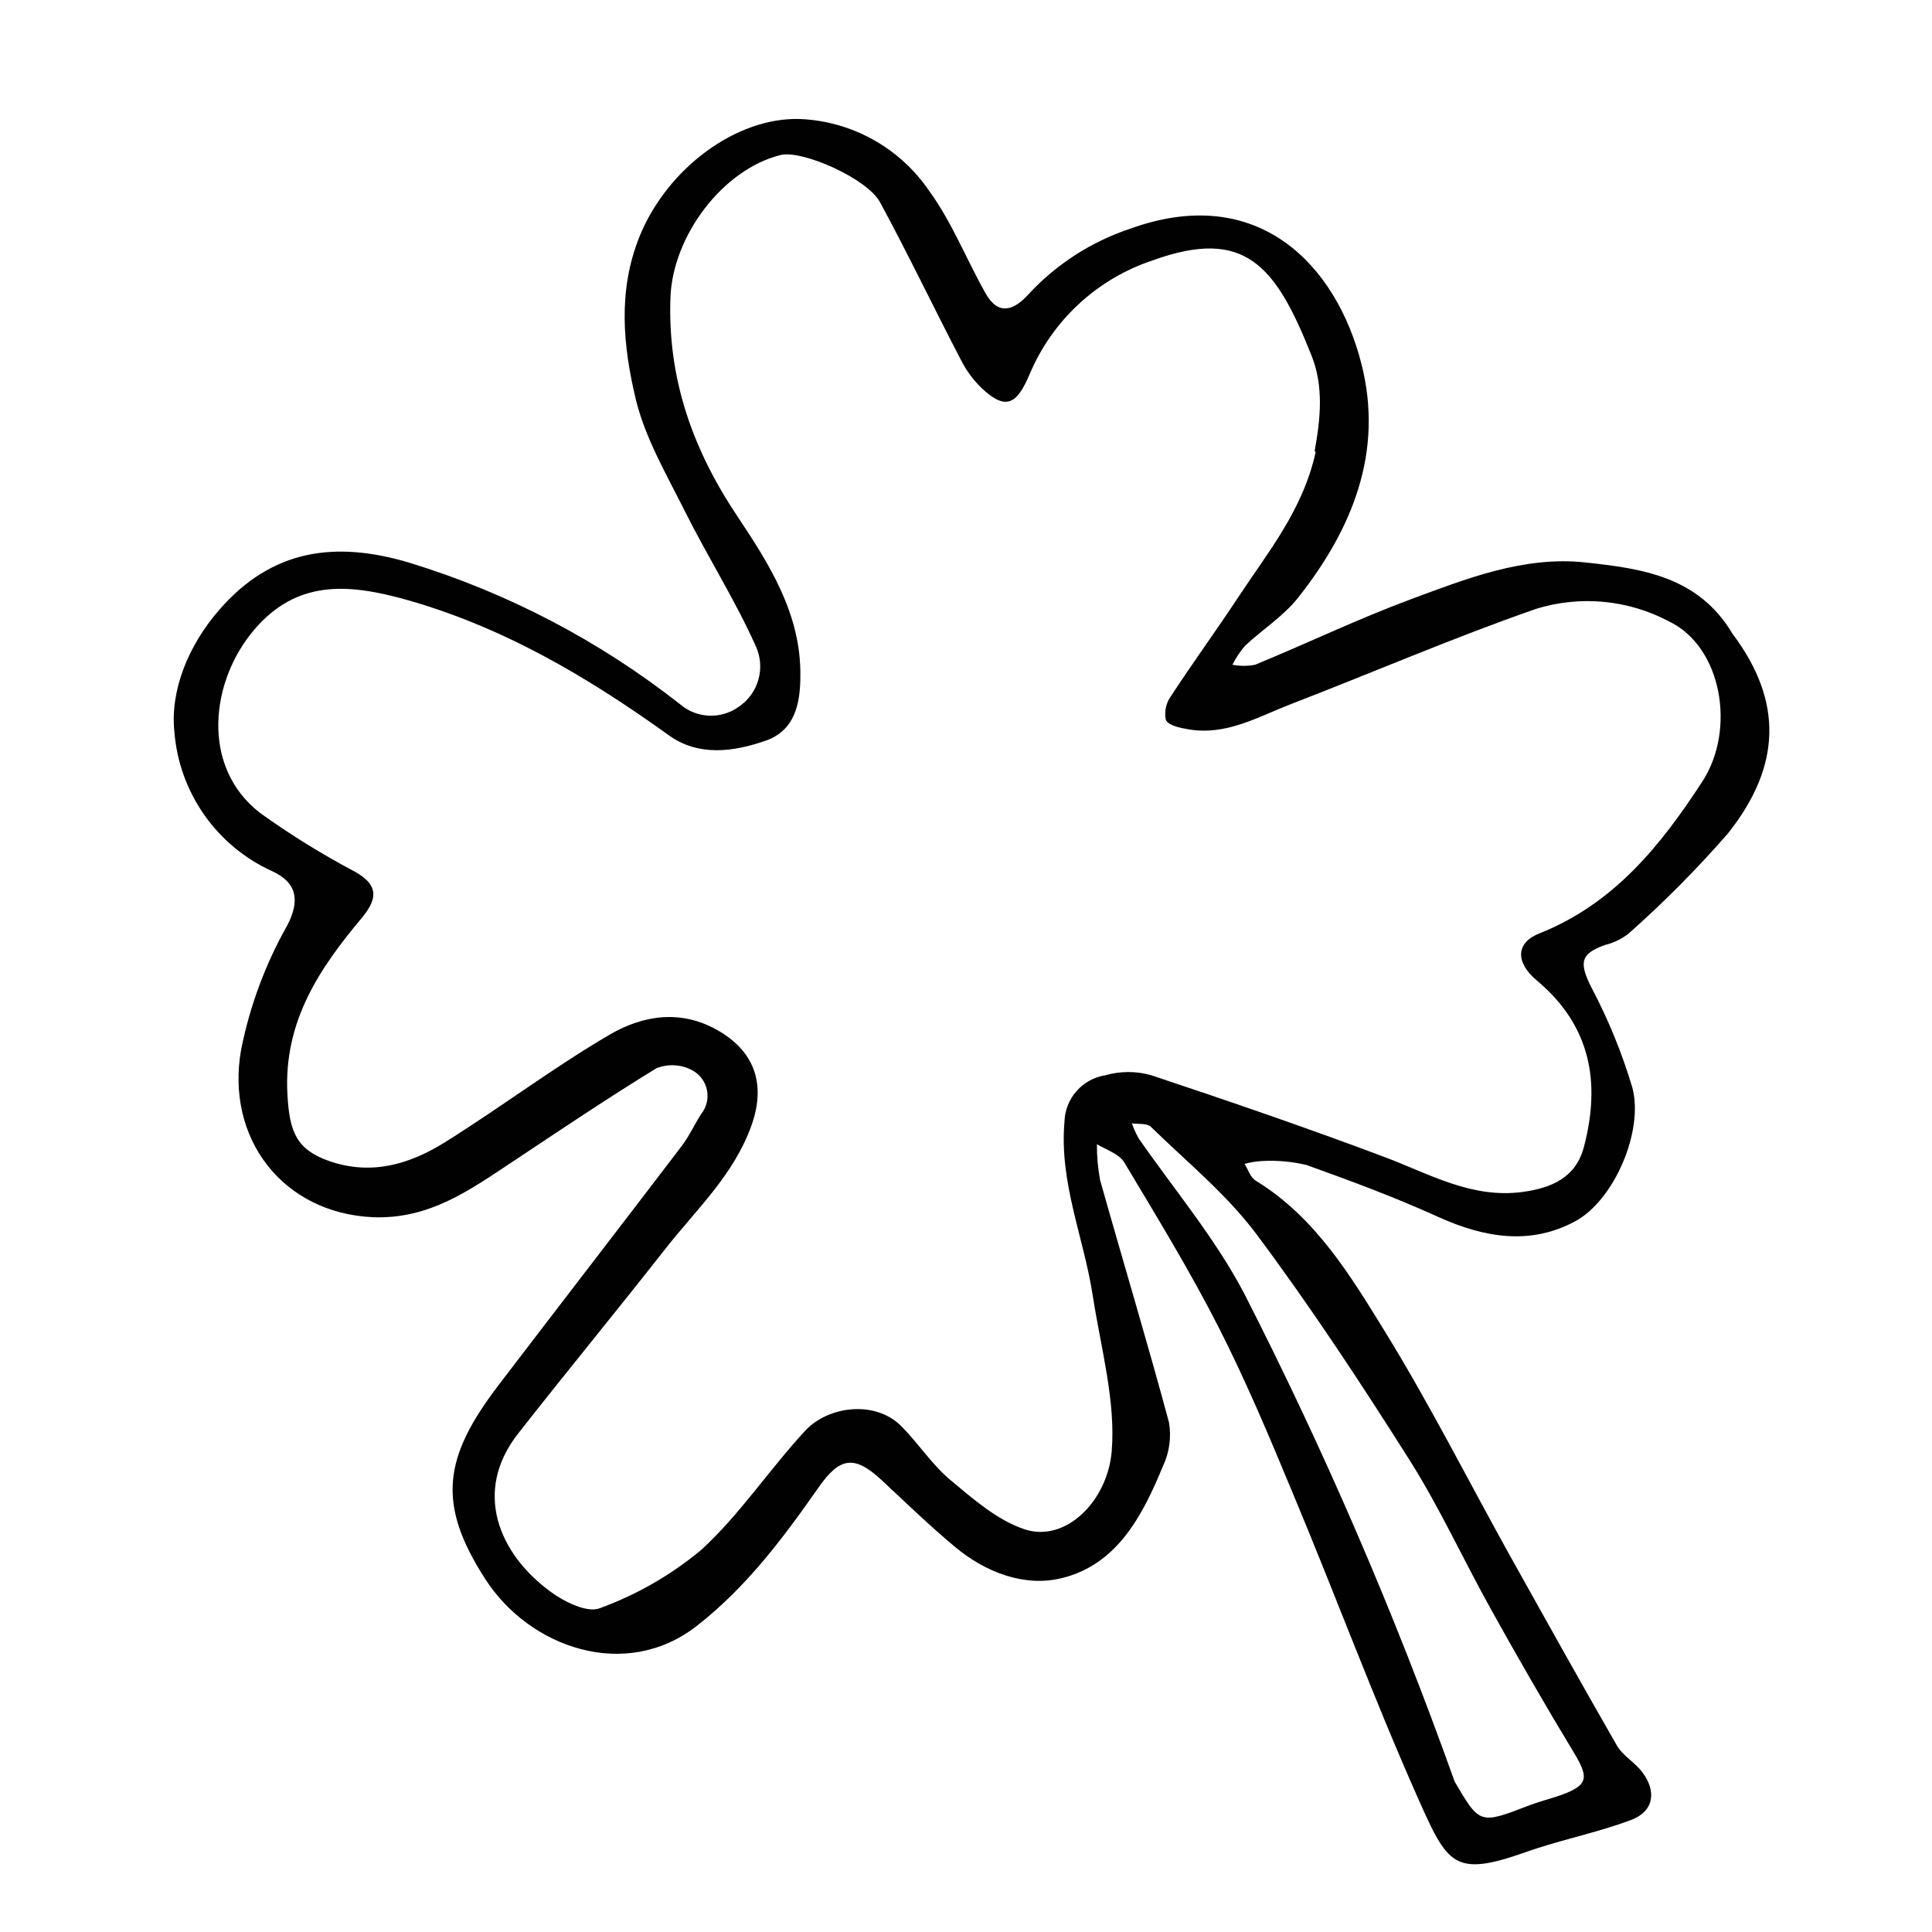 <?xml version="1.0" encoding="UTF-8"?>
<!-- Uploaded to: SVG Repo, www.svgrepo.com, Generator: SVG Repo Mixer Tools -->
<svg width="800px" height="800px" version="1.1" viewBox="144 144 512 512" xmlns="http://www.w3.org/2000/svg">
 <path d="m603.37 312.27c12.965 17.465 12.898 34.527-1.445 52.598-8.207 9.414-17.012 18.289-26.367 26.566-1.797 1.398-3.867 2.406-6.078 2.957-6.719 2.316-7.019 4.769-3.762 11.25 4.473 8.457 8.105 17.332 10.848 26.5 3.156 11.488-4.836 30.23-15.418 35.668-11.754 6.215-23.848 4.164-35.836-1.242-11.453-5.207-23.277-9.605-35.098-13.84v0.004c-3.871-0.922-7.852-1.273-11.824-1.043-1.543 0.09-3.074 0.336-4.566 0.742 0.941 1.512 1.547 3.594 2.922 4.434 15.887 9.707 25.156 25.223 34.461 40.305 11.789 19.18 21.965 39.332 32.914 59.047 9.371 16.793 18.742 33.586 28.383 50.383 1.578 2.719 4.805 4.469 6.719 7.055 3.727 4.902 3.359 10.445-3.359 12.797-9.035 3.359-18.539 5.172-27.574 8.398-19.078 6.719-20.656 3.359-28.684-14.711-11.723-26.434-21.832-53.738-32.949-80.309-6.18-14.879-12.426-29.793-19.715-44.102-7.59-14.914-16.355-29.223-24.988-43.664-1.344-2.25-4.769-3.359-7.254-4.836l-0.004-0.004c-0.023 3.188 0.258 6.371 0.84 9.504 6.047 21.461 12.496 42.789 18.273 64.285h-0.004c0.648 3.891 0.098 7.887-1.578 11.457-5.406 13.066-12.059 26.133-26.871 29.758-9.84 2.418-20.152-1.547-28.113-8.16-6.719-5.574-13.133-11.789-19.613-17.836-7.254-6.719-11.082-6.113-16.793 2.082-9.406 13.434-18.977 26.23-32.145 36.543-18.977 14.812-44.367 5.742-56.023-12.293-13.066-20.152-11.117-32.445 3.559-51.625 16.121-21.125 32.379-42.152 48.465-63.277 1.98-2.621 3.359-5.676 5.141-8.465h0.004c1.395-1.754 1.953-4.027 1.535-6.227-0.422-2.203-1.777-4.109-3.719-5.227-2.973-1.672-6.543-1.906-9.707-0.641-12.766 7.828-25.426 16.324-37.887 24.621-11.387 7.523-22.133 15.449-37.281 14.848-23.879-1.109-39.094-20.957-34.863-44.469v-0.004c2.301-11.539 6.43-22.637 12.223-32.879 3.359-6.481 2.652-11.285-3.996-14.34v-0.004c-7.231-3.273-13.453-8.43-18.012-14.93-4.562-6.496-7.297-14.102-7.918-22.016-1.141-10.914 3.629-22.805 11.891-32.312 14.039-16.188 30.934-18.305 50.383-12.496v0.004c26.012 7.957 50.324 20.664 71.707 37.48 4.387 3.789 10.793 4.094 15.52 0.742 5.367-3.57 7.273-10.555 4.465-16.359-5.477-12.191-12.695-23.512-18.707-35.57-4.836-9.672-10.512-19.348-13-29.691-3.359-14.105-4.805-28.684 1.043-43.125 7.32-18 25.66-31.637 42.555-31.066 13.77 0.605 26.445 7.676 34.191 19.078 6.047 8.297 9.875 18.203 14.98 27.207 3.359 5.91 7.457 4.398 11.219 0.27v-0.004c7.43-8.062 16.793-14.098 27.203-17.531 33.586-12.09 54.445 9.406 61.164 36.004 5.879 23.242-2.453 43.664-16.793 61.801-3.863 4.902-9.438 8.43-14.074 12.762v0.004c-1.324 1.531-2.453 3.223-3.359 5.035 1.988 0.383 4.027 0.383 6.012 0 13.738-5.644 27.137-12.09 41.043-17.266 14.945-5.543 30.23-11.621 46.52-9.84 14.914 1.613 30.027 3.66 39.062 19.078m-110.84-48.633c1.547-8.531 2.453-17.164-0.875-25.391-9.469-23.816-17.629-33.957-42.113-25.09-14.715 4.902-26.59 15.922-32.582 30.227-3.359 7.894-6.246 9.605-12.594 3.695-2.254-2.168-4.129-4.699-5.543-7.488-7.223-13.871-13.973-28.012-21.43-41.781-3.359-6.383-20.723-14.008-26.398-12.594-15.418 3.828-28.617 21.531-29.188 37.785-0.773 21.562 5.91 40.305 17.836 58.105 8.363 12.527 16.793 25.828 16.594 42.086 0 7.391-1.445 14.477-9.102 17.195-8.531 2.988-17.836 4.301-25.727-1.379-21.734-15.621-44.508-29.09-70.805-36.277-14.676-3.93-27.879-4.769-38.996 8.16-11.723 13.637-14.375 36.34 1.344 48.602v0.004c8.07 5.805 16.531 11.047 25.324 15.684 5.844 3.359 6.18 6.719 1.949 11.957-11.285 13.434-20.992 27.609-19.918 47.023 0.539 9.672 2.215 14.543 10.984 17.633 11.32 3.965 21.531 0.84 30.898-5.039 14.777-9.238 28.75-19.816 43.664-28.516 8.766-5.07 18.875-6.719 28.816-0.875s12.328 14.746 8.566 25.156c-4.668 12.965-14.441 22-22.57 32.312-12.93 16.492-26.266 32.68-39.195 49.172-12.09 15.383-5.172 31.875 8.566 41.949 3.629 2.688 9.773 5.711 13.066 4.367h-0.004c9.781-3.562 18.871-8.789 26.871-15.449 10.242-9.371 18.07-21.363 27.574-31.605 6.012-6.481 18.508-8.23 25.527-1.109 4.469 4.535 8.027 10.078 12.863 14.141 6.078 5.07 12.527 10.746 19.781 13.133 10.848 3.559 21.965-7.523 23.039-20.758 1.078-13.23-2.887-27.371-5.035-41.211-2.352-15.348-8.902-29.895-7.488-46.082 0.184-6.172 4.742-11.34 10.848-12.293 3.973-1.141 8.184-1.141 12.156 0 20.789 6.918 41.547 14.039 62.07 21.766 11.824 4.469 22.871 10.949 36.273 9.168 7.727-1.043 14.141-3.797 16.289-11.855 4.5-17.062 1.914-32.145-12.426-44.168-5.812-4.836-5.574-10.078 0.637-12.496 19.816-7.894 32.145-23.277 43.227-40.305 8.934-13.805 5.141-35.668-8.867-42.387l0.004 0.004c-10.805-5.734-23.441-6.941-35.133-3.359-22.102 7.691-43.664 17.027-65.461 25.426-8.566 3.359-16.793 8.195-26.668 6.551-2.184-0.371-5.309-0.973-6.078-2.484l-0.004-0.004c-0.461-2.242 0.051-4.574 1.41-6.414 5.777-8.832 11.992-17.363 17.801-26.164 7.793-11.855 17.098-23.008 20.488-38.426m36.777 352.23c6.719 11.488 6.719 11.453 19.715 6.449 2.352-0.906 4.805-1.547 7.188-2.316 8.566-2.856 9.035-4.668 4.668-11.855-7.488-12.359-14.711-24.922-21.73-37.551-7.391-13.234-13.703-27.137-21.797-39.934-12.898-20.387-26.199-40.605-40.605-59.887-7.894-10.512-18.406-19.078-27.91-28.348-1.008-0.973-3.359-0.637-5.004-0.906v-0.004c0.48 1.395 1.086 2.746 1.812 4.031 9.336 13.434 20.152 26.301 27.809 40.809h0.004c21.391 41.871 40.035 85.09 55.82 129.38z" fill="#010101"/>
</svg>